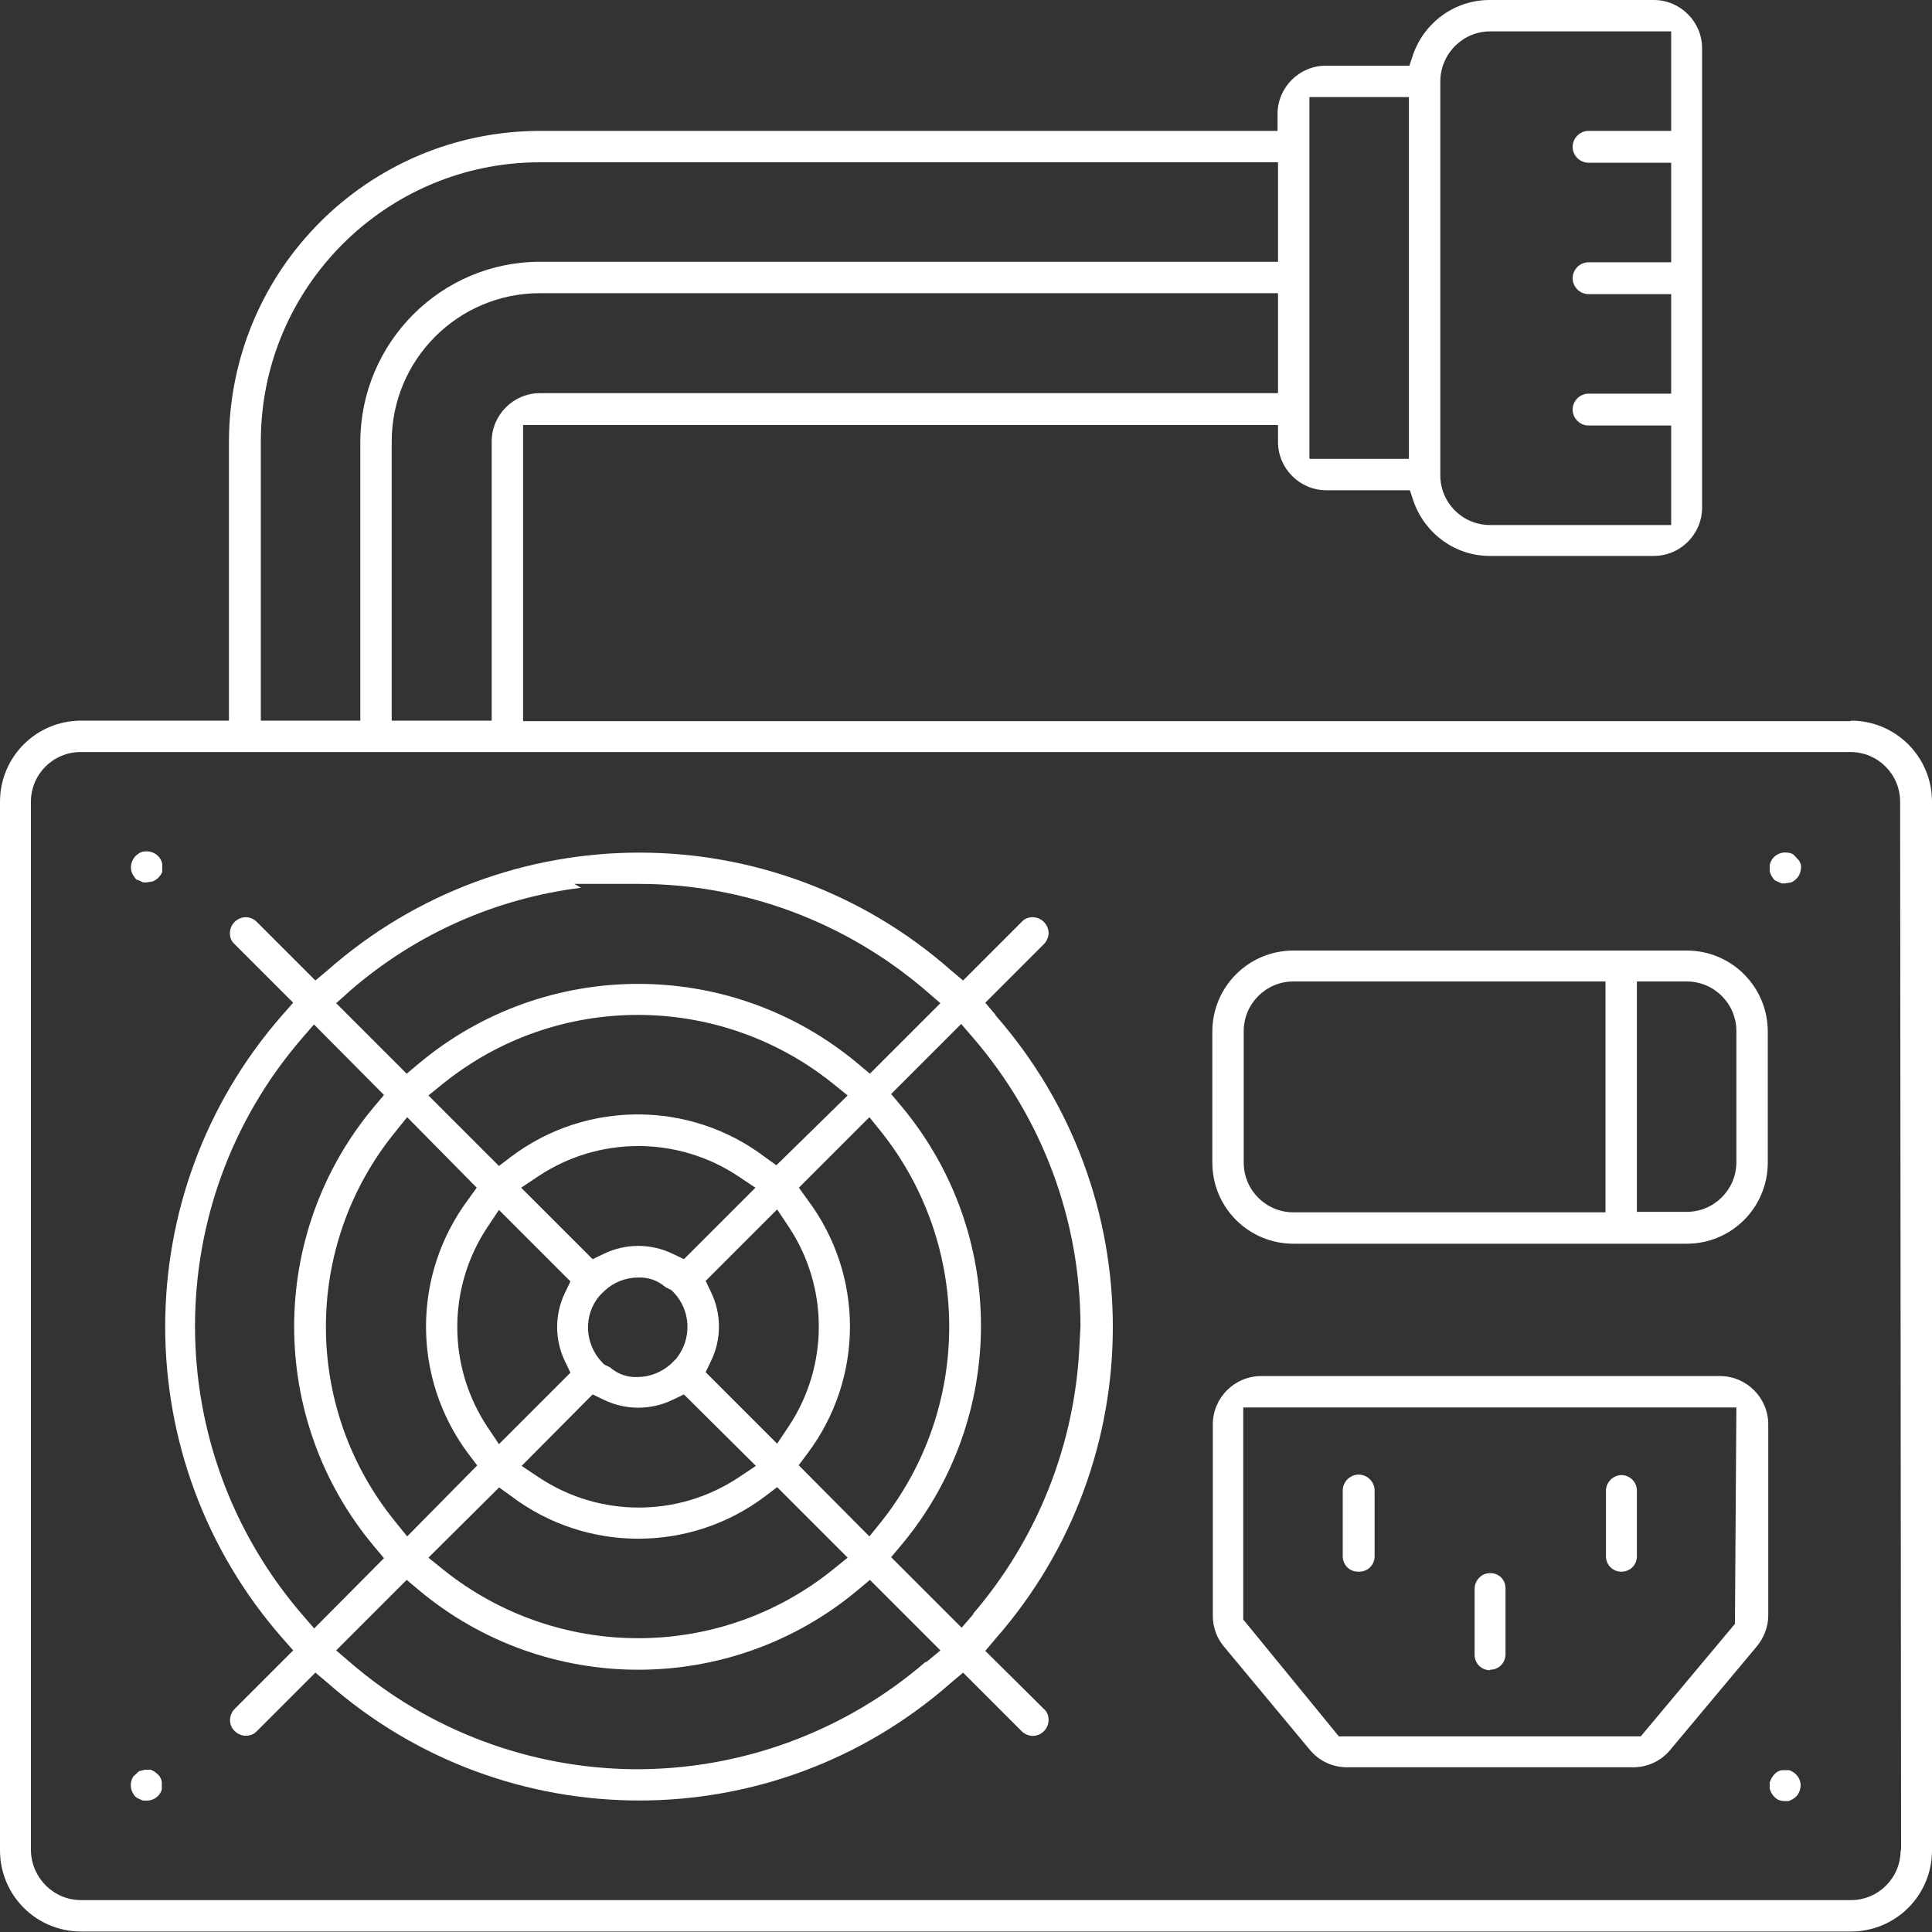 <svg xmlns="http://www.w3.org/2000/svg" id="Livello_1" viewBox="0 0 40 40"><rect x="0" y="0" width="40" height="40" fill="#333333" stroke="none"/><defs><style>.cls-1{fill:#fff}</style></defs><g id="Raggruppa_2203"><g id="Raggruppa_2203-2"><path id="Tracciato_274" d="M38.32 14.93H10.83V8.8h15.63v.35c0 .55.45 1 1 1h1.73l.08.24c.24.67.87 1.12 1.57 1.12h3.4c.55 0 1-.45 1-1V1c0-.55-.45-1-1-1h-3.4c-.71 0-1.34.45-1.58 1.12l-.08.24h-1.73c-.55 0-1 .45-1 1v.35H11.17c-3.55.01-6.42 2.88-6.43 6.43v5.78H1.68c-.93 0-1.68.75-1.68 1.68v21.71c0 .93.75 1.68 1.68 1.68h36.64c.93 0 1.68-.75 1.68-1.68V16.6c0-.93-.75-1.68-1.68-1.68m-8.5-13.23c0-.57.46-1.04 1.03-1.04h3.75v2.06h-1.71c-.18 0-.33.15-.33.33s.15.33.33.33h1.71v2.06h-1.71c-.18 0-.33.15-.33.33s.15.33.33.33h1.71v2.06h-1.71c-.18 0-.33.15-.33.33s.15.33.33.33h1.71v2.06h-3.75c-.57 0-1.03-.46-1.03-1.03V1.69Zm-.65.32V9.5h-2.06V2.01h2.06Zm-2.71 6.13H11.18c-.55 0-1 .45-1 1v5.78H8.11V9.14c0-1.69 1.37-3.07 3.07-3.07h15.28v2.06ZM11.18 3.36h15.28v2.06H11.18c-2.05 0-3.71 1.67-3.72 3.72v5.78H5.4V9.14c0-3.19 2.59-5.78 5.78-5.78m28.17 34.95c0 .57-.46 1.03-1.03 1.03H1.68c-.57 0-1.03-.46-1.04-1.03V16.6c0-.57.46-1.03 1.03-1.03h36.64c.57 0 1.03.46 1.03 1.03l.02 21.71Z" class="cls-1"/><path id="Tracciato_275" d="m2.83 18.21.14.06h.06l.13-.02c.04-.02.08-.04.11-.07.04-.04.07-.08.09-.13v-.16c-.03-.17-.2-.29-.38-.26-.04 0-.08.02-.12.05-.03.02-.07.05-.09.09-.07.1-.08.23-.02.34l.07.1Z" class="cls-1"/><path id="Tracciato_276" d="M3.13 36.64H3l-.12.03-.12.11c-.07.11-.07.25 0 .36.02.04.05.07.09.09.04.02.08.04.12.05h.07c.14 0 .27-.09.31-.23v-.16c-.01-.06-.04-.12-.09-.16-.04-.04-.09-.07-.14-.09" class="cls-1"/><path id="Tracciato_277" d="M37.05 36.65h-.16c-.07.01-.18.06-.25.25v.13c.02.08.07.16.14.21.05.04.12.05.18.05h.07c.08-.03.16-.08.2-.15.03-.05.05-.11.05-.18 0-.06-.02-.13-.06-.18-.04-.06-.11-.11-.18-.13" class="cls-1"/><path id="Tracciato_278" d="M37.14 17.7c-.05-.04-.12-.05-.18-.05-.16 0-.29.11-.32.26v.13c.02.08.06.14.11.19l.14.06h.06l.13-.02c.06-.02.11-.07.15-.12.04-.06.06-.14.06-.21 0-.04-.02-.08-.04-.12l-.11-.12Z" class="cls-1"/><path id="Tracciato_279" d="m20.61 21.01-.21-.25 1.21-1.21c.06-.06.1-.15.1-.23 0-.18-.15-.33-.33-.33-.09 0-.17.03-.23.1l-1.21 1.21-.25-.21c-3.69-3.25-9.22-3.25-12.91 0l-.25.21-1.21-1.21c-.06-.06-.14-.1-.23-.1-.18 0-.33.15-.33.33 0 .09.03.17.1.23l1.21 1.21-.22.25c-3.24 3.69-3.24 9.22 0 12.91l.22.25-1.21 1.21c-.13.13-.13.34 0 .46.13.13.34.13.46 0l1.21-1.21.25.21c3.69 3.25 9.22 3.25 12.91 0l.25-.21 1.21 1.21c.06.06.15.1.23.1.18 0 .33-.15.33-.33 0-.09-.03-.17-.1-.23l-1.21-1.2.21-.25c3.24-3.69 3.24-9.22 0-12.91m-13.36-.51c1.35-1.17 3.01-1.91 4.78-2.13l-.14-.08h1.33c2.19 0 4.3.79 5.96 2.22l.29.25-1.46 1.46-.25-.21c-2.63-2.2-6.46-2.2-9.09 0l-.25.21-1.46-1.46.28-.25Zm6.91 5.56-.23-.11c-.45-.22-.98-.22-1.43 0l-.23.11-1.48-1.48.36-.24c1.25-.83 2.88-.83 4.13 0l.36.24-1.48 1.48ZM14 28.13l-.11.11c-.19.17-.44.27-.69.27-.21.01-.41-.06-.57-.2l-.12-.06-.04-.04c-.37-.38-.4-.99-.05-1.39l.09-.09c.19-.18.44-.28.7-.28.21-.01.41.06.57.2l.12.06.04.04c.37.38.39.97.06 1.38m-2.19-1.6-.11.23c-.22.45-.22.98 0 1.43l.11.23-1.48 1.48-.24-.36c-.83-1.25-.83-2.88 0-4.13l.24-.36 1.48 1.48Zm.46 2.34.23.11c.45.22.98.22 1.43 0l.23-.11 1.49 1.48-.36.24c-1.25.83-2.88.83-4.13 0l-.36-.24 1.47-1.48Zm2.34-.46.11-.23c.22-.45.22-.98 0-1.43l-.11-.23 1.48-1.48.24.36c.83 1.25.83 2.88 0 4.13l-.24.36-1.48-1.48Zm1.47-4.28-.25-.18c-1.55-1.17-3.7-1.17-5.25 0l-.25.19-1.46-1.46.31-.25c2.35-1.89 5.7-1.89 8.06 0l.31.25-1.48 1.45Zm-6.21.46-.18.25c-1.16 1.56-1.16 3.69 0 5.25l.19.25-1.45 1.47-.25-.31c-1.91-2.35-1.91-5.71 0-8.06l.25-.31 1.45 1.47Zm.47 6.21.25.18c1.55 1.17 3.7 1.17 5.25 0l.25-.19 1.46 1.46-.31.25c-2.35 1.89-5.7 1.89-8.06 0l-.31-.25 1.47-1.46Zm6.2-.47.18-.24c1.17-1.56 1.17-3.69 0-5.25l-.18-.25L18 23.13l.25.31c1.87 2.36 1.87 5.7 0 8.06l-.25.31-1.46-1.47ZM6.5 33.71l-.25-.29c-2.95-3.43-2.95-8.5 0-11.92l.25-.29 1.45 1.46-.21.25c-2.2 2.63-2.2 6.46 0 9.09l.21.25-1.45 1.46Zm12.66.7c-1.67 1.44-3.81 2.23-6.02 2.22h-.01c-2.16-.02-4.25-.8-5.89-2.22l-.28-.24 1.46-1.46.25.21c2.63 2.2 6.46 2.2 9.09 0l.25-.21 1.46 1.46-.29.24Zm1-1-.25.29-1.46-1.46.21-.25c2.2-2.63 2.2-6.46 0-9.09l-.21-.25 1.45-1.45.25.29c1.43 1.66 2.22 3.77 2.22 5.97l-.02.38c-.09 2.06-.87 4.02-2.21 5.58" class="cls-1"/><path id="Tracciato_280" d="M35.61 28.49h-9.5c-.55 0-1 .45-1 1v3.96c0 .24.08.46.23.64l1.78 2.14c.19.23.47.36.77.36h5.92c.3 0 .58-.13.77-.36l1.79-2.14c.15-.18.24-.41.24-.64v-3.96c0-.55-.45-1-1-1m.31 5.13-1.95 2.33h-6.25l-1.98-2.42v-4.39h10.21l-.03 4.48Z" class="cls-1"/><path id="Tracciato_281" d="M28.14 32.54c.18 0 .32-.14.32-.32v-1.36c0-.18-.15-.33-.33-.33-.18 0-.33.15-.33.33v1.36c0 .18.14.32.32.32" class="cls-1"/><path id="Tracciato_282" d="M33.57 32.54c.18 0 .32-.14.32-.32v-1.36c0-.18-.15-.32-.32-.32s-.32.15-.32.32v1.36c0 .18.14.32.32.32" class="cls-1"/><path id="Tracciato_283" d="M30.85 34.57c.18 0 .32-.14.32-.32v-1.36c0-.09-.03-.17-.09-.23s-.14-.09-.23-.09c-.18 0-.32.15-.32.33v1.36c0 .18.14.32.32.32" class="cls-1"/><path id="Tracciato_284" d="M26.78 25.75h8.14c.93 0 1.68-.75 1.68-1.68v-2.71c0-.93-.75-1.68-1.68-1.68h-8.14c-.93 0-1.68.75-1.68 1.68v2.71c0 .93.75 1.68 1.68 1.68m7.11-5.43h1.03c.57 0 1.03.46 1.03 1.03v2.71c0 .57-.46 1.03-1.03 1.03h-1.03v-4.78Zm-8.14 1.03c0-.57.46-1.03 1.03-1.03h6.46v4.78h-6.46c-.57 0-1.03-.46-1.03-1.03v-2.71Z" class="cls-1"/></g></g></svg>